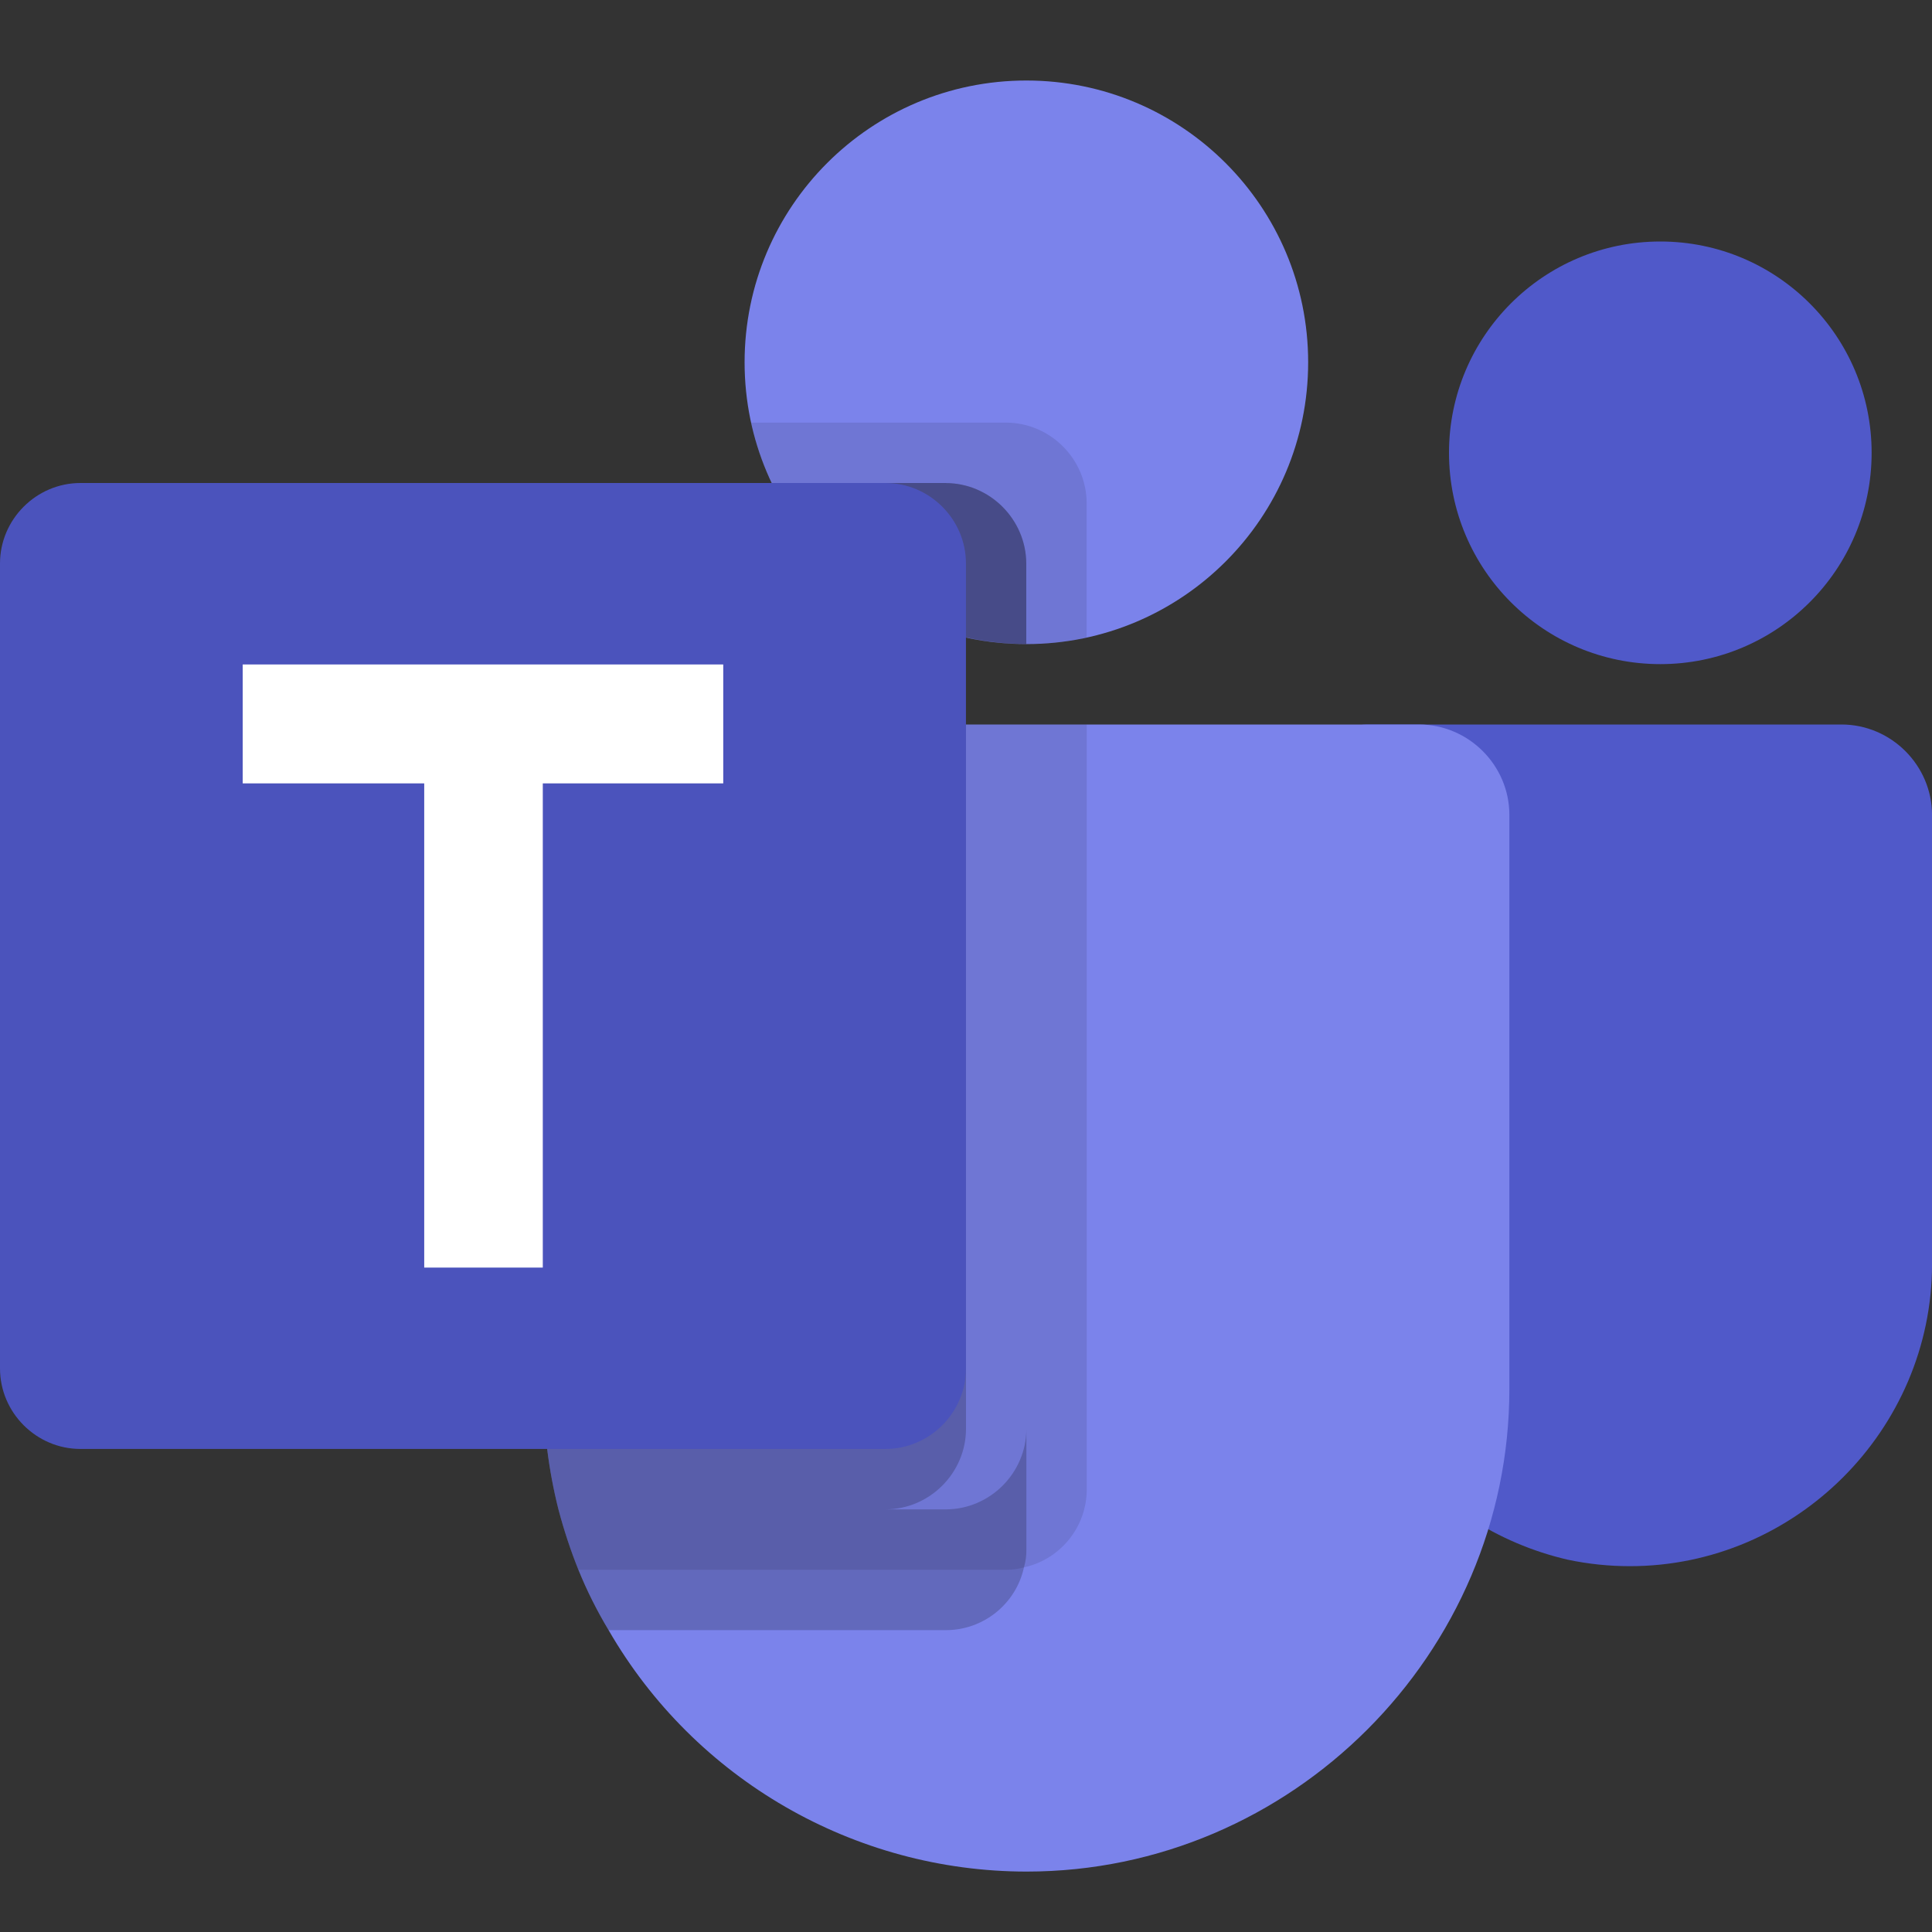 <svg width="40" height="40" viewBox="0 0 40 40" fill="none" xmlns="http://www.w3.org/2000/svg">
<rect x="0" y="0" width="40" height="40" fill="#333333" stroke="none"/>
<g clip-path="url(#clip0_834_27)">
<path d="M21.25 13.335C24.472 13.335 27.084 10.723 27.084 7.501C27.084 4.279 24.472 1.667 21.25 1.667C18.028 1.667 15.416 4.279 15.416 7.501C15.416 10.723 18.028 13.335 21.25 13.335Z" fill="#7B83EB"/>
<path d="M20.833 8.75H15.551L15.577 8.866L15.579 8.876L15.606 8.984C16.399 11.99 19.461 13.863 22.498 13.199V10.416C22.495 9.503 21.745 8.753 20.832 8.75H20.833Z" fill="black" fill-opacity="0.098"/>
<path d="M19.582 10H15.977C16.941 12.033 18.998 13.334 21.248 13.334V11.668C21.245 10.754 20.495 10.004 19.582 10.001V10Z" fill="black" fill-opacity="0.2"/>
<path d="M34.375 13.75C36.791 13.75 38.75 11.791 38.75 9.375C38.75 6.959 36.791 5 34.375 5C31.959 5 30 6.959 30 9.375C30 11.791 31.959 13.75 34.375 13.75Z" fill="#5059C9"/>
<path fill-rule="evenodd" clip-rule="evenodd" d="M38.126 15H28.3C27.862 15 27.501 15.361 27.501 15.799V25.936C27.445 28.949 29.523 31.613 32.459 32.292C32.881 32.381 33.312 32.426 33.744 32.426C37.175 32.426 39.999 29.604 40.001 26.172V16.875C40.001 15.846 39.155 15 38.126 15Z" fill="#5059C9"/>
<path fill-rule="evenodd" clip-rule="evenodd" d="M31.25 16.875V28.756C31.25 34.238 26.739 38.749 21.256 38.749C17.689 38.749 14.383 36.84 12.6 33.75C12.36 33.35 12.15 32.932 11.975 32.5C11.811 32.092 11.674 31.675 11.562 31.25C11.356 30.433 11.252 29.593 11.25 28.75V16.875V16.872C11.25 15.845 12.095 15 13.123 15H29.378C30.405 15 31.25 15.845 31.25 16.872V16.875Z" fill="#7B83EB"/>
<path fill-rule="evenodd" clip-rule="evenodd" d="M19.582 10H15.977C16.941 12.033 18.998 13.334 21.248 13.334V11.668C21.245 10.754 20.495 10.004 19.582 10.001V10Z" fill="black" fill-opacity="0.2"/>
<path fill-rule="evenodd" clip-rule="evenodd" d="M22.5 15V30.837C22.5 31.611 21.956 32.286 21.2 32.45C21.082 32.485 20.96 32.502 20.837 32.5H11.975C11.811 32.092 11.674 31.675 11.562 31.25C11.356 30.433 11.252 29.593 11.25 28.75V16.875V16.872C11.25 15.845 12.095 15 13.123 15H22.5Z" fill="black" fill-opacity="0.098"/>
<path fill-rule="evenodd" clip-rule="evenodd" d="M21.25 15V32.087C21.252 32.21 21.235 32.332 21.2 32.45C21.036 33.206 20.361 33.75 19.587 33.75H12.6C12.36 33.35 12.15 32.932 11.975 32.5C11.811 32.092 11.674 31.675 11.562 31.25C11.356 30.433 11.252 29.593 11.25 28.75V16.875C11.25 16.874 11.25 16.873 11.25 16.872C11.25 15.845 12.095 15 13.123 15H21.25ZM21.25 15V29.587C21.246 30.498 20.498 31.246 19.587 31.25H11.562C11.356 30.433 11.252 29.593 11.25 28.75V16.875C11.25 16.874 11.25 16.873 11.25 16.872C11.25 15.845 12.095 15 13.123 15H21.25ZM13.125 15C13.124 15 13.123 15 13.123 15C12.095 15 11.25 15.845 11.25 16.872V28.75C11.252 29.593 11.356 30.433 11.562 31.25H18.337C19.248 31.246 19.996 30.498 20 29.587V15H13.125Z" fill="black" fill-opacity="0.2"/>
<path fill-rule="evenodd" clip-rule="evenodd" d="M1.666 10H18.332C19.247 10 19.999 10.752 19.999 11.666V28.332C19.999 29.247 19.247 29.999 18.332 29.999H1.666C0.752 29.999 0 29.247 0 28.332V11.666C0 10.752 0.752 10 1.666 10Z" fill="#4B53BC"/>
<path fill-rule="evenodd" clip-rule="evenodd" d="M14.974 16.219H11.238V26.244H8.783V16.219H5.025V13.757H14.974V16.219Z" fill="white"/>
</g>
<defs>
<clipPath id="clip0_834_27">
<rect width="40" height="40" fill="white"/>
</clipPath>
</defs>
</svg>
